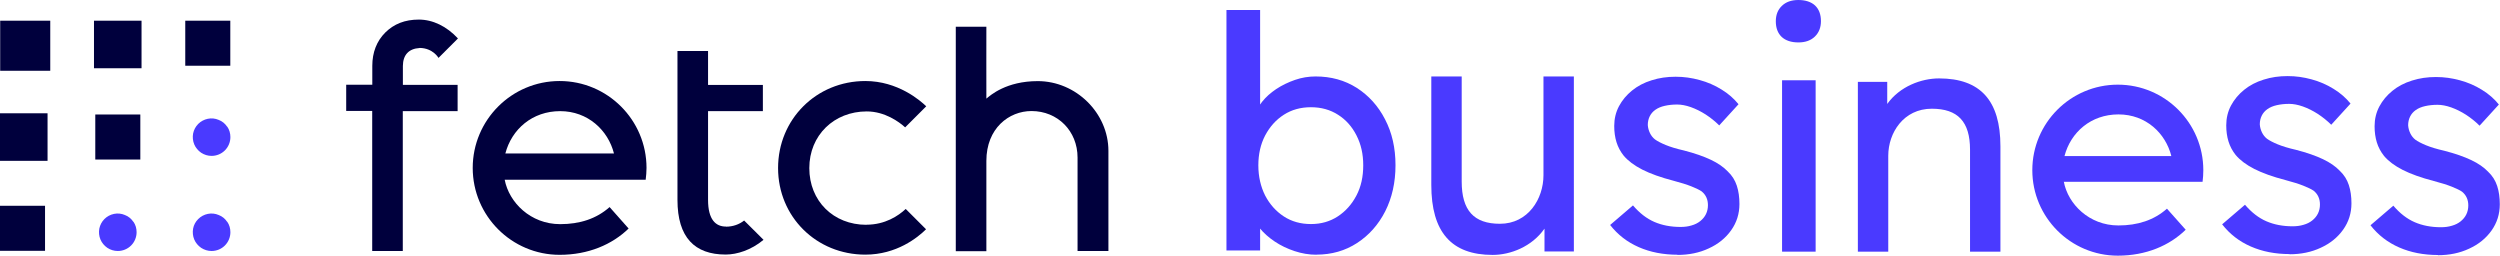 <?xml version="1.0" encoding="UTF-8"?>
<svg id="Layer_2" data-name="Layer 2" xmlns="http://www.w3.org/2000/svg" viewBox="0 0 268.13 27.43">
  <defs>
    <style>
      .cls-1 {
        fill: #4a3aff;
      }

      .cls-2 {
        fill: #00003d;
      }
    </style>
  </defs>
  <g id="Fetch_Business_Logo_v1" data-name="Fetch Business Logo v1">
    <path class="cls-1" d="M165.54,18.8c0,2.52-1.64,5.2-4.67,5.2-2.8,0-4.1-1.44-4.1-4.53v-11.27h-3.26v11.64c0,5.04,2.15,7.5,6.58,7.5,1.9,0,4.21-.88,5.56-2.82v2.45h3.15V8.2h-3.26v10.6Z"/>
    <path class="cls-1" d="M202.52,16.7c0-2.45,1.64-5.04,4.67-5.04,2.8,0,4.1,1.4,4.1,4.39v10.94h3.26v-11.3c0-4.9-2.15-7.28-6.58-7.28-1.9,0-4.21.85-5.56,2.74v-2.37h-3.15v18.21h3.26v-10.28Z"/>
    <path class="cls-1" d="M236.23,19.5c.05-.41.08-.82.08-1.25,0-5.06-4.11-9.17-9.17-9.17s-9.17,4.11-9.17,9.17,4.11,9.17,9.17,9.17c3.04,0,5.55-1.09,7.28-2.78l-2.01-2.26c-1.38,1.23-3.14,1.8-5.21,1.8-3.14,0-5.4-2.3-5.85-4.68h14.88ZM221.42,16.74c.67-2.56,2.84-4.47,5.79-4.47s5.06,2.02,5.67,4.47h-11.46Z"/>
    <path class="cls-2" d="M115.57,26.93v-10.03c0-2.85-2.13-4.99-4.94-4.99-2.41,0-4.84,1.84-4.84,5.35v9.68h-3.28V2.87h3.28s-.01,7.72,0,7.71c.44-.37,2.14-1.88,5.51-1.88,4.11,0,7.58,3.43,7.58,7.48v10.74h-3.31Z"/>
    <path class="cls-1" d="M24.37,13.58c.23.33.34.72.34,1.12,0,.54-.21,1.05-.59,1.43s-.89.59-1.43.59c-.4,0-.78-.12-1.12-.34-.33-.23-.59-.54-.74-.9s-.19-.77-.12-1.16c.08-.39.27-.75.55-1.03s.64-.47,1.03-.55.79-.04,1.16.12c.38.14.69.4.91.73h0Z"/>
    <path class="cls-1" d="M24.37,23.78c.23.33.34.72.34,1.12,0,.54-.21,1.05-.59,1.43s-.89.59-1.43.59c-.4,0-.78-.12-1.12-.34-.33-.23-.59-.54-.74-.9s-.19-.77-.12-1.16.27-.75.55-1.03.64-.47,1.03-.55c.39-.08.79-.04,1.16.12.38.14.69.4.91.73h0Z"/>
    <rect class="cls-2" x="19.87" y="2.22" width="4.83" height="4.83"/>
    <path class="cls-1" d="M14.31,23.78c.23.33.34.72.34,1.12,0,.54-.21,1.05-.59,1.43s-.89.59-1.43.59c-.4,0-.78-.12-1.12-.34-.33-.23-.59-.54-.74-.9s-.19-.77-.12-1.16c.08-.39.27-.75.55-1.03s.64-.47,1.03-.55c.39-.08.79-.04,1.16.12.38.14.69.4.91.73h0Z"/>
    <rect class="cls-2" x="10.22" y="12.28" width="4.83" height="4.83"/>
    <rect class="cls-2" x="10.08" y="2.22" width="5.1" height="5.1"/>
    <rect class="cls-2" x=".02" y="2.22" width="5.37" height="5.37"/>
    <rect class="cls-2" y="22.07" width="4.83" height="4.83"/>
    <rect class="cls-2" y="12.15" width="5.1" height="5.1"/>
    <path class="cls-2" d="M45.01,5.14c1.44.02,2.02,1.07,2.02,1.07l2.08-2.08h.01c-1.21-1.31-2.7-2.03-4.2-2.03s-2.67.47-3.6,1.39c-.92.92-1.39,2.13-1.39,3.57v2.03h-2.8v2.81h2.79v15.02h3.28v-15h5.88v-2.82h-5.87v-2.03c.01-1.18.63-1.85,1.79-1.92h0Z"/>
    <path class="cls-2" d="M92.92,24.11c-3.54,0-6.12-2.56-6.12-6.08s2.65-6.08,6.16-6.08c1.94,0,3.47,1.12,4.12,1.71l2.26-2.26c-.64-.62-3.04-2.71-6.53-2.71-5.25,0-9.36,4.1-9.36,9.33s4.11,9.29,9.36,9.29c3.35,0,5.61-1.83,6.51-2.72l-2.18-2.18c-.79.74-2.21,1.69-4.22,1.69h0Z"/>
    <path class="cls-2" d="M77.86,24.3c-1.1,0-1.92-.74-1.92-2.87v-9.51h5.88v-2.81h-5.88v-3.64h-3.28v15.97c0,4.04,1.86,5.86,5.17,5.86,1.22,0,2.74-.48,4.06-1.58l-2.08-2.07c-.52.42-1.21.66-1.94.66h0Z"/>
    <path class="cls-2" d="M60.08,24.04c-3.19,0-5.49-2.34-5.95-4.76h15.12c.05-.42.09-.84.09-1.27,0-5.14-4.18-9.32-9.32-9.32s-9.32,4.18-9.32,9.32,4.18,9.32,9.32,9.32c3.09,0,5.64-1.11,7.4-2.82l-2.04-2.3c-1.41,1.25-3.19,1.83-5.29,1.83h0ZM60.08,11.92c2.97,0,5.14,2.05,5.77,4.54h-11.65c.68-2.6,2.89-4.54,5.88-4.54Z"/>
    <path class="cls-1" d="M141.2,27.32c-.79,0-1.58-.13-2.36-.39-.78-.26-1.49-.6-2.13-1.03-.64-.43-1.18-.91-1.61-1.44s-.72-1.06-.86-1.59l.91-.49v4.48h-3.61V1.07h3.61v11.73l-.56-.32c.12-.54.37-1.06.77-1.56.4-.5.9-.96,1.52-1.37.62-.41,1.29-.73,2.01-.98.72-.25,1.46-.37,2.21-.37,1.66,0,3.13.41,4.41,1.22,1.28.82,2.3,1.94,3.04,3.38.75,1.44,1.12,3.07,1.12,4.92s-.37,3.49-1.1,4.94c-.74,1.45-1.75,2.58-3.03,3.41-1.28.83-2.73,1.24-4.34,1.24ZM140.61,24.03c1.07,0,2.03-.27,2.87-.82.84-.55,1.5-1.29,2-2.24s.73-2.02.73-3.24-.24-2.26-.72-3.2c-.48-.95-1.14-1.69-1.98-2.22-.84-.54-1.81-.81-2.91-.81s-2.07.27-2.91.81c-.84.54-1.5,1.28-2,2.22-.49.94-.73,2.01-.73,3.2s.25,2.29.73,3.24c.49.94,1.16,1.69,2,2.24.84.55,1.81.82,2.91.82Z"/>
    <path class="cls-1" d="M179.93,27.32c-1.54,0-2.93-.27-4.16-.81-1.24-.54-2.26-1.33-3.08-2.38l2.45-2.1c.7.82,1.46,1.41,2.29,1.77.83.36,1.77.54,2.82.54.42,0,.81-.05,1.17-.16.36-.1.68-.26.94-.47s.47-.46.61-.75c.14-.29.21-.61.21-.96,0-.61-.22-1.1-.67-1.47-.23-.16-.6-.34-1.1-.54-.5-.2-1.15-.4-1.94-.61-1.35-.35-2.46-.75-3.33-1.19-.86-.44-1.53-.94-2-1.5-.35-.44-.61-.93-.77-1.45-.16-.52-.24-1.1-.24-1.73,0-.77.17-1.48.51-2.12s.81-1.2,1.4-1.68c.59-.48,1.29-.85,2.1-1.1.81-.26,1.66-.38,2.57-.38s1.72.12,2.57.35c.85.23,1.64.57,2.36,1.02.72.44,1.33.97,1.82,1.58l-2.07,2.27c-.44-.44-.93-.83-1.45-1.17-.53-.34-1.06-.6-1.59-.79-.54-.19-1.03-.28-1.47-.28-.49,0-.93.05-1.33.14-.4.09-.73.23-1,.42-.27.19-.47.42-.61.7-.14.28-.21.59-.21.94.02.3.1.59.23.86.13.27.31.5.54.68.26.19.64.39,1.15.6s1.17.41,1.96.59c1.17.3,2.13.64,2.89,1,.76.36,1.36.78,1.8,1.24.47.44.79.96.98,1.54.19.58.28,1.24.28,1.96,0,1.05-.3,1.99-.89,2.82-.59.83-1.39,1.48-2.4,1.94-1,.47-2.12.7-3.36.7Z"/>
    <path class="cls-1" d="M192.88,4.55c-.77,0-1.37-.2-1.79-.59-.42-.4-.63-.96-.63-1.68,0-.68.21-1.23.65-1.65.43-.42,1.02-.63,1.77-.63s1.37.2,1.79.59c.42.4.63.96.63,1.68,0,.68-.22,1.23-.65,1.65-.43.42-1.02.63-1.77.63Z"/>
    <rect class="cls-1" x="191.13" y="8.61" width="3.6" height="18.38"/>
    <path class="cls-1" d="M245.57,27.25c-1.54,0-2.93-.27-4.16-.81-1.24-.54-2.26-1.33-3.08-2.38l2.45-2.1c.7.82,1.46,1.41,2.29,1.77.83.36,1.77.54,2.82.54.42,0,.81-.05,1.17-.16.36-.1.68-.26.94-.47s.47-.46.61-.75c.14-.29.21-.61.21-.96,0-.61-.22-1.1-.67-1.47-.23-.16-.6-.34-1.1-.54-.5-.2-1.15-.4-1.94-.61-1.35-.35-2.46-.75-3.33-1.19-.86-.44-1.53-.94-2-1.5-.35-.44-.61-.93-.77-1.45-.16-.52-.24-1.1-.24-1.73,0-.77.17-1.48.51-2.12s.81-1.2,1.4-1.68c.59-.48,1.29-.85,2.1-1.1.81-.26,1.66-.38,2.57-.38s1.72.12,2.57.35c.85.23,1.64.57,2.36,1.02.72.44,1.33.97,1.82,1.58l-2.07,2.27c-.44-.44-.93-.83-1.45-1.17-.53-.34-1.06-.6-1.59-.79-.54-.19-1.03-.28-1.47-.28-.49,0-.93.05-1.33.14-.4.09-.73.23-1,.42-.27.19-.47.42-.61.7-.14.28-.21.59-.21.94.02.3.1.59.23.86.13.27.31.5.54.68.26.19.64.39,1.15.6s1.17.41,1.96.59c1.17.3,2.13.64,2.89,1,.76.36,1.36.78,1.8,1.24.47.44.79.96.98,1.54.19.58.28,1.24.28,1.96,0,1.05-.3,1.99-.89,2.82-.59.83-1.39,1.48-2.4,1.94-1,.47-2.12.7-3.36.7Z"/>
    <path class="cls-1" d="M261.48,27.35c-1.54,0-2.93-.27-4.16-.81-1.24-.54-2.26-1.33-3.08-2.38l2.45-2.1c.7.82,1.46,1.41,2.29,1.77.83.36,1.77.54,2.82.54.42,0,.81-.05,1.17-.16.36-.1.68-.26.94-.47s.47-.46.61-.75c.14-.29.21-.61.21-.96,0-.61-.22-1.1-.67-1.47-.23-.16-.6-.34-1.1-.54-.5-.2-1.15-.4-1.94-.61-1.35-.35-2.46-.75-3.33-1.19-.86-.44-1.53-.94-2-1.5-.35-.44-.61-.93-.77-1.45-.16-.52-.24-1.1-.24-1.73,0-.77.17-1.48.51-2.12s.81-1.2,1.4-1.68c.59-.48,1.29-.85,2.1-1.1.81-.26,1.66-.38,2.57-.38s1.72.12,2.57.35c.85.23,1.64.57,2.36,1.02.72.44,1.33.97,1.82,1.58l-2.07,2.27c-.44-.44-.93-.83-1.45-1.17-.53-.34-1.06-.6-1.59-.79-.54-.19-1.03-.28-1.47-.28-.49,0-.93.05-1.33.14-.4.09-.73.23-1,.42-.27.19-.47.42-.61.7-.14.28-.21.59-.21.94.02.3.1.59.23.86.13.27.31.5.54.68.26.19.64.39,1.15.6s1.17.41,1.96.59c1.17.3,2.13.64,2.89,1,.76.36,1.36.78,1.8,1.24.47.44.79.96.98,1.54.19.58.28,1.24.28,1.96,0,1.05-.3,1.99-.89,2.82-.59.83-1.39,1.48-2.4,1.94-1,.47-2.12.7-3.36.7Z"/>
  </g>
</svg>